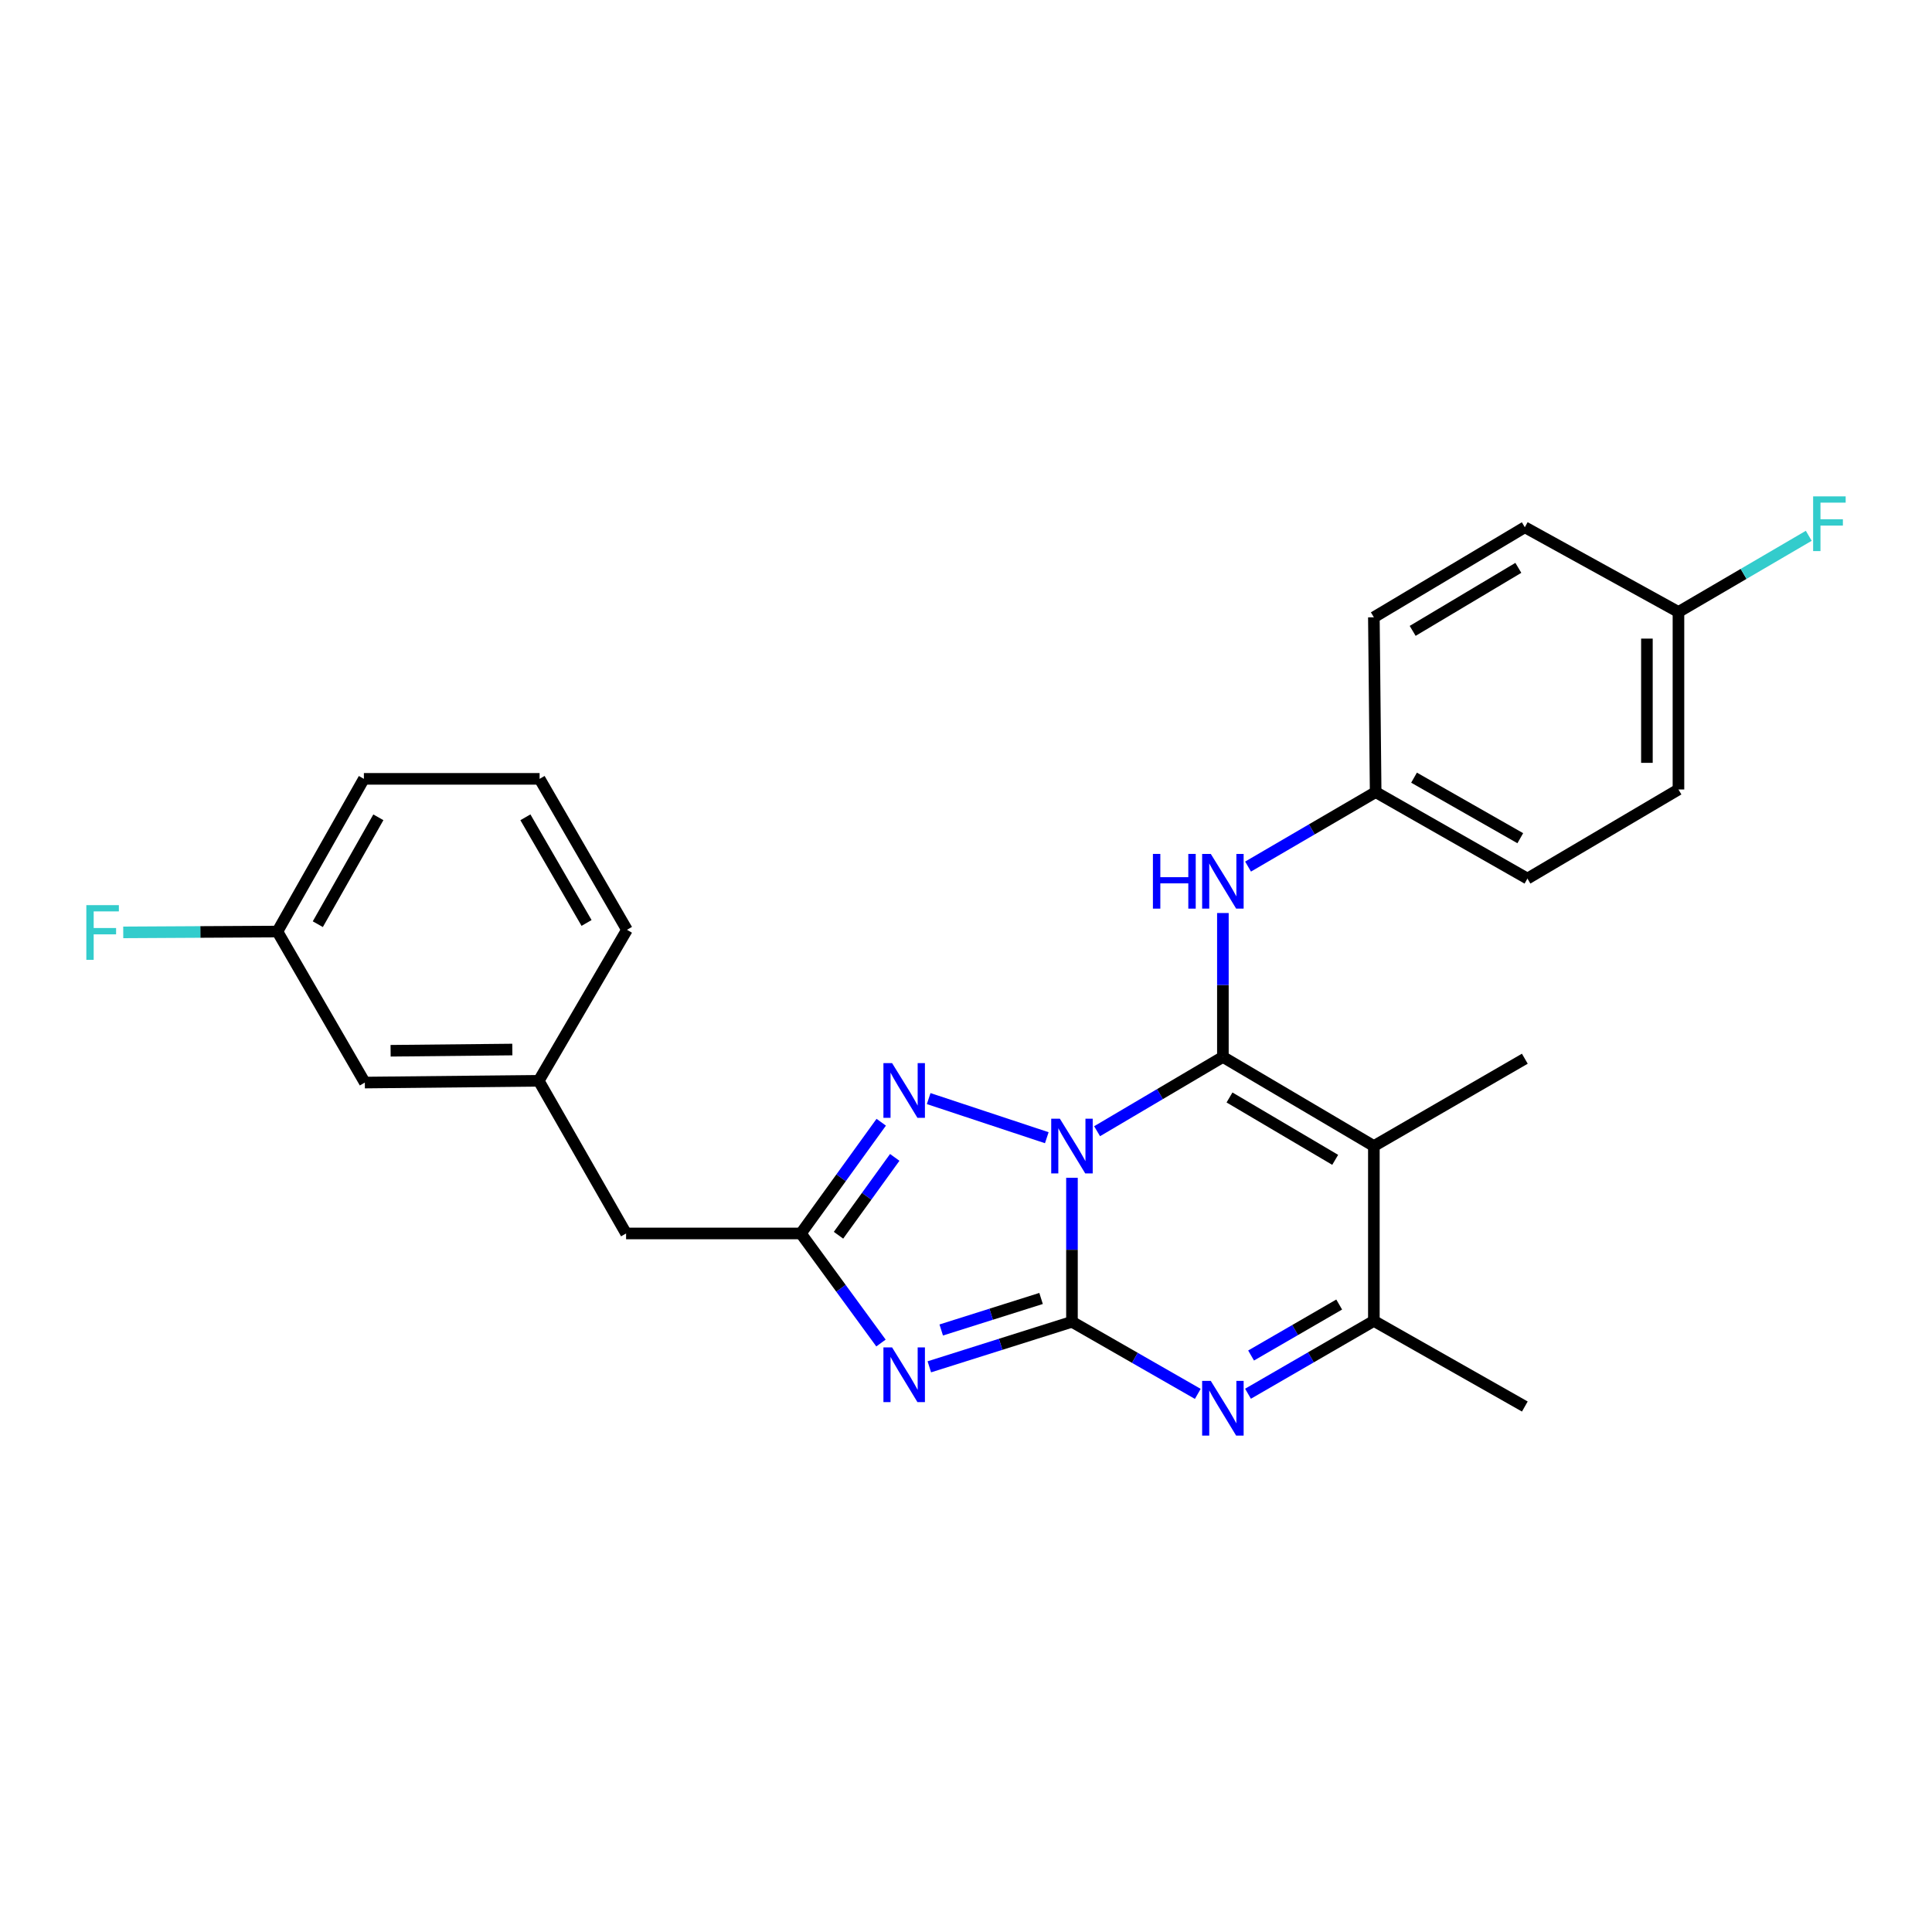 <?xml version='1.0' encoding='iso-8859-1'?>
<svg version='1.1' baseProfile='full'
              xmlns='http://www.w3.org/2000/svg'
                      xmlns:rdkit='http://www.rdkit.org/xml'
                      xmlns:xlink='http://www.w3.org/1999/xlink'
                  xml:space='preserve'
width='1000px' height='1000px' viewBox='0 0 1000 1000'>
<!-- END OF HEADER -->
<rect style='opacity:1.0;fill:#FFFFFF;stroke:none' width='1000' height='1000' x='0' y='0'> </rect>
<path class='bond-0' d='M 554.846,609.627 L 554.846,646.892' style='fill:none;fill-rule:evenodd;stroke:#0000FF;stroke-width:6px;stroke-linecap:butt;stroke-linejoin:miter;stroke-opacity:1' />
<path class='bond-0' d='M 554.846,646.892 L 554.846,684.156' style='fill:none;fill-rule:evenodd;stroke:#000000;stroke-width:6px;stroke-linecap:butt;stroke-linejoin:miter;stroke-opacity:1' />
<path class='bond-1' d='M 567.854,585.514 L 600.409,566.293' style='fill:none;fill-rule:evenodd;stroke:#0000FF;stroke-width:6px;stroke-linecap:butt;stroke-linejoin:miter;stroke-opacity:1' />
<path class='bond-1' d='M 600.409,566.293 L 632.965,547.073' style='fill:none;fill-rule:evenodd;stroke:#000000;stroke-width:6px;stroke-linecap:butt;stroke-linejoin:miter;stroke-opacity:1' />
<path class='bond-5' d='M 541.819,588.878 L 480.685,568.626' style='fill:none;fill-rule:evenodd;stroke:#0000FF;stroke-width:6px;stroke-linecap:butt;stroke-linejoin:miter;stroke-opacity:1' />
<path class='bond-2' d='M 554.846,684.156 L 517.932,695.81' style='fill:none;fill-rule:evenodd;stroke:#000000;stroke-width:6px;stroke-linecap:butt;stroke-linejoin:miter;stroke-opacity:1' />
<path class='bond-2' d='M 517.932,695.81 L 481.018,707.464' style='fill:none;fill-rule:evenodd;stroke:#0000FF;stroke-width:6px;stroke-linecap:butt;stroke-linejoin:miter;stroke-opacity:1' />
<path class='bond-2' d='M 538.856,672.084 L 513.017,680.242' style='fill:none;fill-rule:evenodd;stroke:#000000;stroke-width:6px;stroke-linecap:butt;stroke-linejoin:miter;stroke-opacity:1' />
<path class='bond-2' d='M 513.017,680.242 L 487.177,688.4' style='fill:none;fill-rule:evenodd;stroke:#0000FF;stroke-width:6px;stroke-linecap:butt;stroke-linejoin:miter;stroke-opacity:1' />
<path class='bond-4' d='M 554.846,684.156 L 587.41,702.814' style='fill:none;fill-rule:evenodd;stroke:#000000;stroke-width:6px;stroke-linecap:butt;stroke-linejoin:miter;stroke-opacity:1' />
<path class='bond-4' d='M 587.41,702.814 L 619.974,721.472' style='fill:none;fill-rule:evenodd;stroke:#0000FF;stroke-width:6px;stroke-linecap:butt;stroke-linejoin:miter;stroke-opacity:1' />
<path class='bond-3' d='M 632.965,547.073 L 711.111,593.193' style='fill:none;fill-rule:evenodd;stroke:#000000;stroke-width:6px;stroke-linecap:butt;stroke-linejoin:miter;stroke-opacity:1' />
<path class='bond-3' d='M 636.389,568.051 L 691.092,600.335' style='fill:none;fill-rule:evenodd;stroke:#000000;stroke-width:6px;stroke-linecap:butt;stroke-linejoin:miter;stroke-opacity:1' />
<path class='bond-8' d='M 632.965,547.073 L 632.965,509.826' style='fill:none;fill-rule:evenodd;stroke:#000000;stroke-width:6px;stroke-linecap:butt;stroke-linejoin:miter;stroke-opacity:1' />
<path class='bond-8' d='M 632.965,509.826 L 632.965,472.58' style='fill:none;fill-rule:evenodd;stroke:#0000FF;stroke-width:6px;stroke-linecap:butt;stroke-linejoin:miter;stroke-opacity:1' />
<path class='bond-26' d='M 455.994,695.149 L 435.264,666.792' style='fill:none;fill-rule:evenodd;stroke:#0000FF;stroke-width:6px;stroke-linecap:butt;stroke-linejoin:miter;stroke-opacity:1' />
<path class='bond-26' d='M 435.264,666.792 L 414.534,638.434' style='fill:none;fill-rule:evenodd;stroke:#000000;stroke-width:6px;stroke-linecap:butt;stroke-linejoin:miter;stroke-opacity:1' />
<path class='bond-7' d='M 711.111,593.193 L 711.111,683.702' style='fill:none;fill-rule:evenodd;stroke:#000000;stroke-width:6px;stroke-linecap:butt;stroke-linejoin:miter;stroke-opacity:1' />
<path class='bond-12' d='M 711.111,593.193 L 789.249,547.989' style='fill:none;fill-rule:evenodd;stroke:#000000;stroke-width:6px;stroke-linecap:butt;stroke-linejoin:miter;stroke-opacity:1' />
<path class='bond-27' d='M 645.962,721.396 L 678.537,702.549' style='fill:none;fill-rule:evenodd;stroke:#0000FF;stroke-width:6px;stroke-linecap:butt;stroke-linejoin:miter;stroke-opacity:1' />
<path class='bond-27' d='M 678.537,702.549 L 711.111,683.702' style='fill:none;fill-rule:evenodd;stroke:#000000;stroke-width:6px;stroke-linecap:butt;stroke-linejoin:miter;stroke-opacity:1' />
<path class='bond-27' d='M 647.559,701.611 L 670.361,688.418' style='fill:none;fill-rule:evenodd;stroke:#0000FF;stroke-width:6px;stroke-linecap:butt;stroke-linejoin:miter;stroke-opacity:1' />
<path class='bond-27' d='M 670.361,688.418 L 693.163,675.225' style='fill:none;fill-rule:evenodd;stroke:#000000;stroke-width:6px;stroke-linecap:butt;stroke-linejoin:miter;stroke-opacity:1' />
<path class='bond-6' d='M 456.123,580.866 L 435.328,609.65' style='fill:none;fill-rule:evenodd;stroke:#0000FF;stroke-width:6px;stroke-linecap:butt;stroke-linejoin:miter;stroke-opacity:1' />
<path class='bond-6' d='M 435.328,609.65 L 414.534,638.434' style='fill:none;fill-rule:evenodd;stroke:#000000;stroke-width:6px;stroke-linecap:butt;stroke-linejoin:miter;stroke-opacity:1' />
<path class='bond-6' d='M 463.118,599.062 L 448.562,619.211' style='fill:none;fill-rule:evenodd;stroke:#0000FF;stroke-width:6px;stroke-linecap:butt;stroke-linejoin:miter;stroke-opacity:1' />
<path class='bond-6' d='M 448.562,619.211 L 434.006,639.359' style='fill:none;fill-rule:evenodd;stroke:#000000;stroke-width:6px;stroke-linecap:butt;stroke-linejoin:miter;stroke-opacity:1' />
<path class='bond-9' d='M 414.534,638.434 L 324.062,638.434' style='fill:none;fill-rule:evenodd;stroke:#000000;stroke-width:6px;stroke-linecap:butt;stroke-linejoin:miter;stroke-opacity:1' />
<path class='bond-22' d='M 711.111,683.702 L 789.249,728.009' style='fill:none;fill-rule:evenodd;stroke:#000000;stroke-width:6px;stroke-linecap:butt;stroke-linejoin:miter;stroke-opacity:1' />
<path class='bond-11' d='M 645.994,448.541 L 679.015,429.266' style='fill:none;fill-rule:evenodd;stroke:#0000FF;stroke-width:6px;stroke-linecap:butt;stroke-linejoin:miter;stroke-opacity:1' />
<path class='bond-11' d='M 679.015,429.266 L 712.037,409.99' style='fill:none;fill-rule:evenodd;stroke:#000000;stroke-width:6px;stroke-linecap:butt;stroke-linejoin:miter;stroke-opacity:1' />
<path class='bond-10' d='M 324.062,638.434 L 278.848,559.426' style='fill:none;fill-rule:evenodd;stroke:#000000;stroke-width:6px;stroke-linecap:butt;stroke-linejoin:miter;stroke-opacity:1' />
<path class='bond-13' d='M 278.848,559.426 L 188.838,560.333' style='fill:none;fill-rule:evenodd;stroke:#000000;stroke-width:6px;stroke-linecap:butt;stroke-linejoin:miter;stroke-opacity:1' />
<path class='bond-13' d='M 265.182,543.237 L 202.175,543.872' style='fill:none;fill-rule:evenodd;stroke:#000000;stroke-width:6px;stroke-linecap:butt;stroke-linejoin:miter;stroke-opacity:1' />
<path class='bond-24' d='M 278.848,559.426 L 324.515,481.262' style='fill:none;fill-rule:evenodd;stroke:#000000;stroke-width:6px;stroke-linecap:butt;stroke-linejoin:miter;stroke-opacity:1' />
<path class='bond-18' d='M 712.037,409.99 L 711.111,319.509' style='fill:none;fill-rule:evenodd;stroke:#000000;stroke-width:6px;stroke-linecap:butt;stroke-linejoin:miter;stroke-opacity:1' />
<path class='bond-19' d='M 712.037,409.99 L 790.6,454.75' style='fill:none;fill-rule:evenodd;stroke:#000000;stroke-width:6px;stroke-linecap:butt;stroke-linejoin:miter;stroke-opacity:1' />
<path class='bond-19' d='M 731.903,402.519 L 786.897,433.851' style='fill:none;fill-rule:evenodd;stroke:#000000;stroke-width:6px;stroke-linecap:butt;stroke-linejoin:miter;stroke-opacity:1' />
<path class='bond-15' d='M 188.838,560.333 L 143.579,482.169' style='fill:none;fill-rule:evenodd;stroke:#000000;stroke-width:6px;stroke-linecap:butt;stroke-linejoin:miter;stroke-opacity:1' />
<path class='bond-14' d='M 868.765,316.76 L 868.765,408.63' style='fill:none;fill-rule:evenodd;stroke:#000000;stroke-width:6px;stroke-linecap:butt;stroke-linejoin:miter;stroke-opacity:1' />
<path class='bond-14' d='M 852.439,330.541 L 852.439,394.849' style='fill:none;fill-rule:evenodd;stroke:#000000;stroke-width:6px;stroke-linecap:butt;stroke-linejoin:miter;stroke-opacity:1' />
<path class='bond-16' d='M 868.765,316.76 L 902.488,297.045' style='fill:none;fill-rule:evenodd;stroke:#000000;stroke-width:6px;stroke-linecap:butt;stroke-linejoin:miter;stroke-opacity:1' />
<path class='bond-16' d='M 902.488,297.045 L 936.211,277.33' style='fill:none;fill-rule:evenodd;stroke:#33CCCC;stroke-width:6px;stroke-linecap:butt;stroke-linejoin:miter;stroke-opacity:1' />
<path class='bond-28' d='M 868.765,316.76 L 789.249,272.907' style='fill:none;fill-rule:evenodd;stroke:#000000;stroke-width:6px;stroke-linecap:butt;stroke-linejoin:miter;stroke-opacity:1' />
<path class='bond-17' d='M 143.579,482.169 L 103.684,482.385' style='fill:none;fill-rule:evenodd;stroke:#000000;stroke-width:6px;stroke-linecap:butt;stroke-linejoin:miter;stroke-opacity:1' />
<path class='bond-17' d='M 103.684,482.385 L 63.789,482.6' style='fill:none;fill-rule:evenodd;stroke:#33CCCC;stroke-width:6px;stroke-linecap:butt;stroke-linejoin:miter;stroke-opacity:1' />
<path class='bond-29' d='M 143.579,482.169 L 188.349,403.133' style='fill:none;fill-rule:evenodd;stroke:#000000;stroke-width:6px;stroke-linecap:butt;stroke-linejoin:miter;stroke-opacity:1' />
<path class='bond-29' d='M 164.5,478.36 L 195.838,423.035' style='fill:none;fill-rule:evenodd;stroke:#000000;stroke-width:6px;stroke-linecap:butt;stroke-linejoin:miter;stroke-opacity:1' />
<path class='bond-21' d='M 711.111,319.509 L 789.249,272.907' style='fill:none;fill-rule:evenodd;stroke:#000000;stroke-width:6px;stroke-linecap:butt;stroke-linejoin:miter;stroke-opacity:1' />
<path class='bond-21' d='M 731.194,326.54 L 785.891,293.919' style='fill:none;fill-rule:evenodd;stroke:#000000;stroke-width:6px;stroke-linecap:butt;stroke-linejoin:miter;stroke-opacity:1' />
<path class='bond-20' d='M 790.6,454.75 L 868.765,408.63' style='fill:none;fill-rule:evenodd;stroke:#000000;stroke-width:6px;stroke-linecap:butt;stroke-linejoin:miter;stroke-opacity:1' />
<path class='bond-23' d='M 279.293,403.133 L 324.515,481.262' style='fill:none;fill-rule:evenodd;stroke:#000000;stroke-width:6px;stroke-linecap:butt;stroke-linejoin:miter;stroke-opacity:1' />
<path class='bond-23' d='M 271.946,423.031 L 303.602,477.721' style='fill:none;fill-rule:evenodd;stroke:#000000;stroke-width:6px;stroke-linecap:butt;stroke-linejoin:miter;stroke-opacity:1' />
<path class='bond-25' d='M 279.293,403.133 L 188.349,403.133' style='fill:none;fill-rule:evenodd;stroke:#000000;stroke-width:6px;stroke-linecap:butt;stroke-linejoin:miter;stroke-opacity:1' />
<path  class='atom-0' d='M 548.586 579.033
L 557.866 594.033
Q 558.786 595.513, 560.266 598.193
Q 561.746 600.873, 561.826 601.033
L 561.826 579.033
L 565.586 579.033
L 565.586 607.353
L 561.706 607.353
L 551.746 590.953
Q 550.586 589.033, 549.346 586.833
Q 548.146 584.633, 547.786 583.953
L 547.786 607.353
L 544.106 607.353
L 544.106 579.033
L 548.586 579.033
' fill='#0000FF'/>
<path  class='atom-3' d='M 461.741 697.414
L 471.021 712.414
Q 471.941 713.894, 473.421 716.574
Q 474.901 719.254, 474.981 719.414
L 474.981 697.414
L 478.741 697.414
L 478.741 725.734
L 474.861 725.734
L 464.901 709.334
Q 463.741 707.414, 462.501 705.214
Q 461.301 703.014, 460.941 702.334
L 460.941 725.734
L 457.261 725.734
L 457.261 697.414
L 461.741 697.414
' fill='#0000FF'/>
<path  class='atom-5' d='M 626.705 714.756
L 635.985 729.756
Q 636.905 731.236, 638.385 733.916
Q 639.865 736.596, 639.945 736.756
L 639.945 714.756
L 643.705 714.756
L 643.705 743.076
L 639.825 743.076
L 629.865 726.676
Q 628.705 724.756, 627.465 722.556
Q 626.265 720.356, 625.905 719.676
L 625.905 743.076
L 622.225 743.076
L 622.225 714.756
L 626.705 714.756
' fill='#0000FF'/>
<path  class='atom-6' d='M 461.741 550.264
L 471.021 565.264
Q 471.941 566.744, 473.421 569.424
Q 474.901 572.104, 474.981 572.264
L 474.981 550.264
L 478.741 550.264
L 478.741 578.584
L 474.861 578.584
L 464.901 562.184
Q 463.741 560.264, 462.501 558.064
Q 461.301 555.864, 460.941 555.184
L 460.941 578.584
L 457.261 578.584
L 457.261 550.264
L 461.741 550.264
' fill='#0000FF'/>
<path  class='atom-9' d='M 596.745 441.987
L 600.585 441.987
L 600.585 454.027
L 615.065 454.027
L 615.065 441.987
L 618.905 441.987
L 618.905 470.307
L 615.065 470.307
L 615.065 457.227
L 600.585 457.227
L 600.585 470.307
L 596.745 470.307
L 596.745 441.987
' fill='#0000FF'/>
<path  class='atom-9' d='M 626.705 441.987
L 635.985 456.987
Q 636.905 458.467, 638.385 461.147
Q 639.865 463.827, 639.945 463.987
L 639.945 441.987
L 643.705 441.987
L 643.705 470.307
L 639.825 470.307
L 629.865 453.907
Q 628.705 451.987, 627.465 449.787
Q 626.265 447.587, 625.905 446.907
L 625.905 470.307
L 622.225 470.307
L 622.225 441.987
L 626.705 441.987
' fill='#0000FF'/>
<path  class='atom-17' d='M 938.473 256.924
L 955.313 256.924
L 955.313 260.164
L 942.273 260.164
L 942.273 268.764
L 953.873 268.764
L 953.873 272.044
L 942.273 272.044
L 942.273 285.244
L 938.473 285.244
L 938.473 256.924
' fill='#33CCCC'/>
<path  class='atom-18' d='M 44.687 468.498
L 61.527 468.498
L 61.527 471.738
L 48.487 471.738
L 48.487 480.338
L 60.087 480.338
L 60.087 483.618
L 48.487 483.618
L 48.487 496.818
L 44.687 496.818
L 44.687 468.498
' fill='#33CCCC'/>
</svg>
